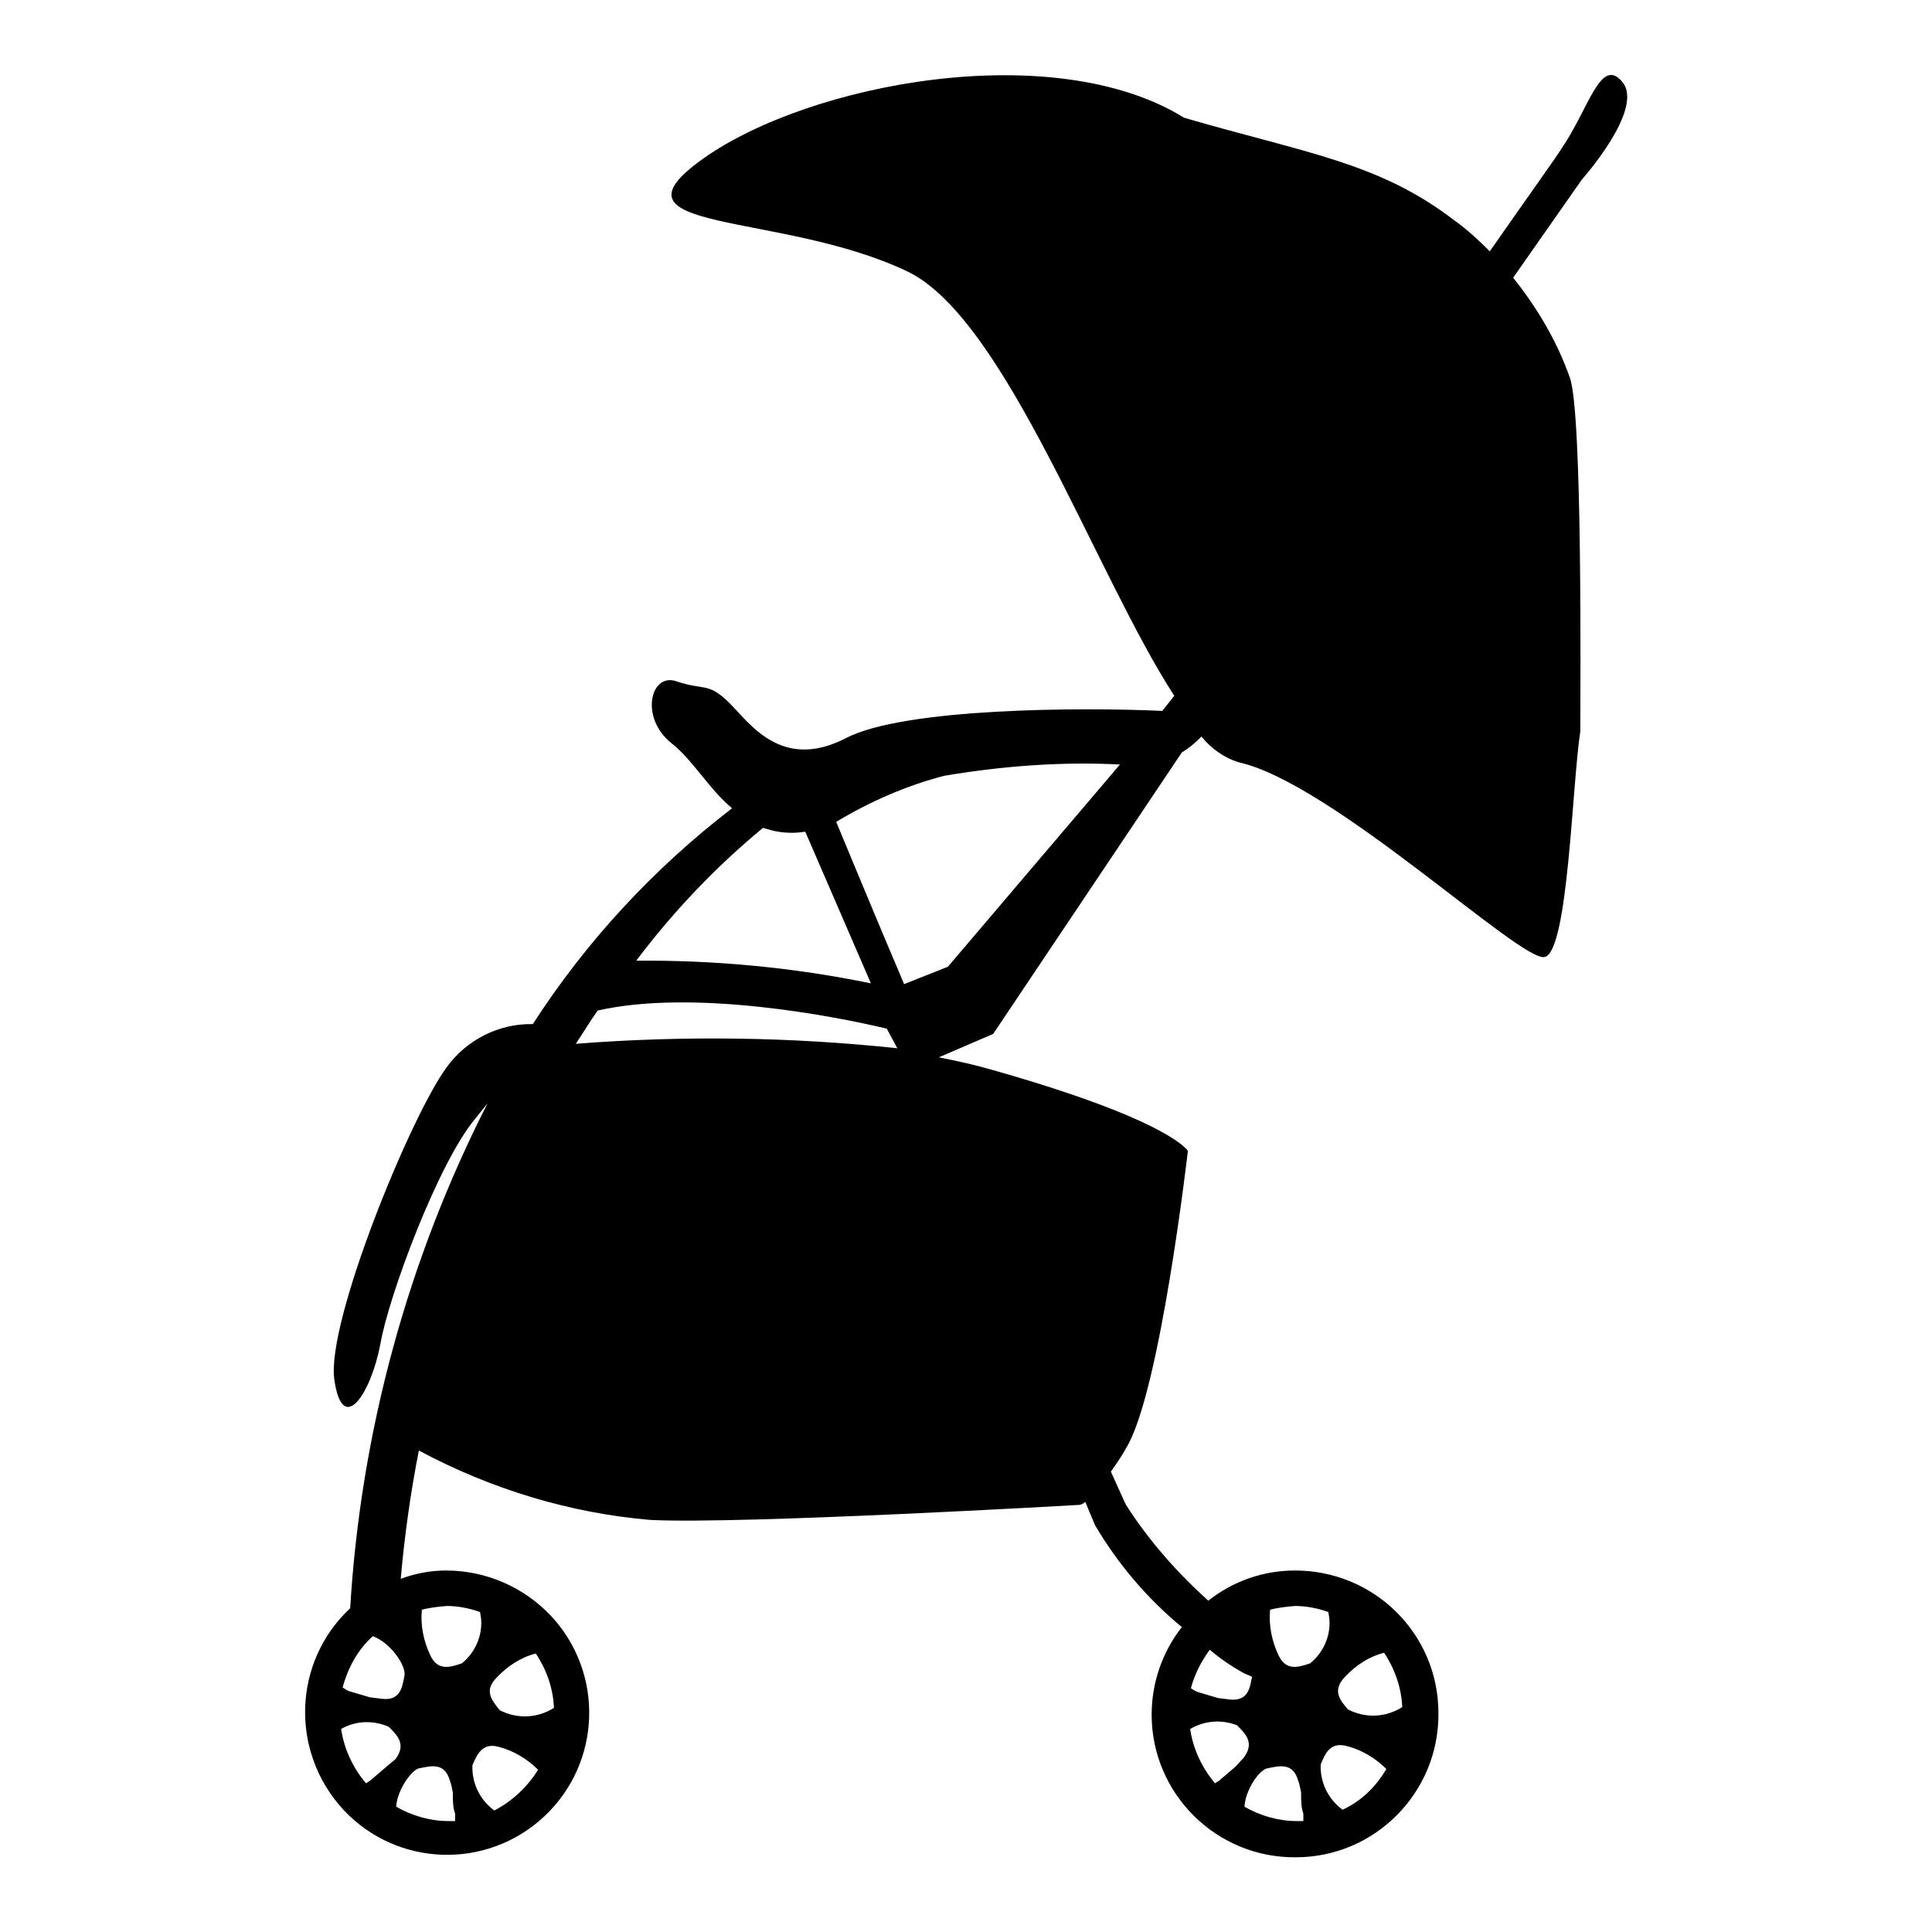 <?xml version="1.0" encoding="utf-8"?>
<!-- Svg Vector Icons : http://www.onlinewebfonts.com/icon -->
<!DOCTYPE svg PUBLIC "-//W3C//DTD SVG 1.1//EN" "http://www.w3.org/Graphics/SVG/1.1/DTD/svg11.dtd">
<svg version="1.1" xmlns="http://www.w3.org/2000/svg" xmlns:xlink="http://www.w3.org/1999/xlink" x="0px" y="0px" viewBox="0 0 256 256" enable-background="new 0 0 256 256" xml:space="preserve">
<g> <path fill="#000000" d="M200.5,36.8l9.1-13c0,0,8.3-9.3,5.4-12.9s-4.5,3.6-8.1,8.8c-0.6,1-4.4,6.3-9.5,13.6c-1.5-1.5-3-2.9-4.7-4.1 c-10-7.7-19.7-8.9-35.8-13.6c-17.3-10.7-49.6-4.6-63.7,5.4c-14.1,10,10.2,6.9,27.1,15c13,6.3,24.9,40.2,35.3,56.2l-1.6,2 c-10.7-0.5-34.2-0.4-41.9,3.6c-8.7,4.5-12.9-2.2-15.6-4.8c-2.7-2.6-3.2-1.5-6.8-2.7c-3.5-1.3-5,4.8-0.7,8.2c2.8,2.2,4.9,6,8,8.6 c-10.4,8-19.3,17.6-26.4,28.6c-4.5-0.1-8.8,2.1-11.4,5.7c-4.7,6.3-16,33.8-14.9,41.4c1.1,7.7,4.9,1.7,6.1-4.7 c1.1-6.4,7.7-24.1,12.6-29.9l1.6-2C54,167,47.8,189.8,46.4,213.1c-7.6,7.1-8,19-0.9,26.7c7.1,7.6,19,8,26.6,0.9 c7.6-7.1,8-19,0.9-26.6c-3.6-3.8-8.6-6-13.9-6c-2.1,0-4.1,0.4-6,1.1c0.5-5.7,1.3-11.4,2.4-17c9.5,5.1,20,8.3,30.7,9.2 c12,0.6,56.9-2,56.9-2c0.3-0.1,0.5-0.2,0.7-0.4l1.3,3.1c3,5.1,6.9,9.7,11.5,13.5c-2.6,3.3-4,7.4-4,11.6c0,10.5,8.6,19,19.1,18.9 c10.5,0,19-8.6,18.9-19.1c0-10.5-8.5-18.9-19-18.9c-4.2,0-8.2,1.4-11.5,4c-4.2-3.8-7.9-8-10.9-12.7c-0.3-0.6-1-2.2-2-4.4 c0.6-0.9,1.3-1.8,2-3.1c4.5-7.2,8.2-39.4,8.2-39.4s-2.2-4-25.8-10.7c-2.4-0.7-4.7-1.2-7.2-1.7l7.2-3.1l25-37.3 c1-0.6,1.8-1.3,2.6-2.1c1.3,1.6,3,2.8,4.9,3.4c12.4,2.7,37.6,26.7,40.6,25.8c3.1-0.8,3.6-22.8,4.7-29.9c0-6.1,0.3-42.4-1.4-46.9 C206.3,45.2,203.7,40.8,200.5,36.8L200.5,36.8z M51.2,234.1l-2.1,1.8l-0.6,0.4c-1.7-2-2.9-4.5-3.3-7.2c1.9-1.1,4.2-1.2,6.3-0.3 c1.1,1.1,2.4,2.3,0.9,4.3L51.2,234.1z M65.5,239.9c-1.9-1.4-3-3.6-2.9-6c0.6-1.4,1.3-3.1,3.6-2.4c1.9,0.5,3.7,1.6,5.1,3 C69.8,236.9,67.8,238.7,65.5,239.9z M65.8,222.3c1.4-1.5,3.2-2.7,5.2-3.2c1.4,2.1,2.3,4.6,2.4,7.2c-2.2,1.4-4.9,1.5-7.2,0.3 C65.3,225.4,64,224.1,65.8,222.3z M55.9,213.3c1.1-0.3,2.2-0.4,3.3-0.5c1.5,0,3,0.3,4.4,0.8c0.6,2.5-0.4,5.2-2.4,6.8 c-1.5,0.5-3.2,1.1-4.2-1.1C56.1,217.4,55.7,215.3,55.9,213.3L55.9,213.3z M55.6,234.3c1.5-0.3,3.3-0.8,4,1.6 c0.2,0.5,0.3,1.1,0.4,1.6c0,1,0,2,0.3,2.8c0,0.3,0,0.6,0,1h-0.9c-2.4,0-4.8-0.7-6.9-1.9C52.6,237.2,54.6,234.4,55.6,234.3 L55.6,234.3z M53.6,222c-0.3,1.5-0.5,3.4-3,3.1l-1.6-0.2l-2.7-0.8c-0.3-0.1-0.6-0.3-0.9-0.5c0.7-2.6,2-5,4-6.8 C51.8,217.7,53.8,220.7,53.6,222L53.6,222z M177.9,239.8c-1.9-1.4-3-3.6-2.9-6c0.6-1.4,1.2-3.1,3.6-2.4c1.9,0.5,3.7,1.6,5.1,3 C182.3,236.8,180.3,238.7,177.9,239.8L177.9,239.8z M178.2,222.2c1.4-1.5,3.2-2.7,5.2-3.2c1.4,2.1,2.3,4.6,2.4,7.2 c-2.2,1.4-4.9,1.5-7.2,0.3C177.7,225.4,176.4,224.1,178.2,222.2L178.2,222.2z M168.3,213.3c1.1-0.3,2.2-0.4,3.3-0.5 c1.5,0,3,0.3,4.4,0.8c0.6,2.5-0.4,5.2-2.4,6.8c-1.5,0.5-3.2,1.1-4.2-1.1C168.5,217.4,168.1,215.3,168.3,213.3L168.3,213.3z  M168,234.3c1.5-0.3,3.3-0.8,4,1.6c0.2,0.5,0.3,1.1,0.4,1.6c0,1,0,2,0.3,2.8c0,0.3,0,0.6,0,1h-0.9c-2.4,0-4.8-0.7-6.9-1.9 C165,237.2,166.9,234.4,168,234.3L168,234.3z M160.3,218.6c1.4,1.2,2.9,2.2,4.5,3.1c0.4,0.2,0.8,0.3,1.1,0.5 c-0.3,1.5-0.5,3.2-2.9,3l-1.6-0.2l-2.7-0.8c-0.3-0.1-0.6-0.3-0.9-0.5C158.3,221.8,159.2,220.1,160.3,218.6z M163.9,228.6 c1.1,1.1,2.4,2.3,0.9,4.3l-1.1,1.2l-2.1,1.8l-0.6,0.4c-1.7-2-2.9-4.5-3.3-7.2c1.9-1.1,4.1-1.3,6.2-0.5H163.9z M101.1,109.7 c0.7,0.2,1.3,0.4,2,0.5c1.2,0.2,2.4,0.2,3.6,0l8.7,20.1c-10.2-2.1-20.7-3.1-31.1-3C89.2,120.8,94.8,114.9,101.1,109.7z M76.3,138.3 c1-1.5,1.9-3,2.9-4.4c12.8-2.9,31.6,0.8,38.3,2.4l1.4,2.6c-14.1-1.5-28.3-1.7-42.5-0.6L76.3,138.3z M125.6,128.1l-5.8,2.3 c-4-9.4-7.2-17.2-9-21.5c4.5-2.7,9.3-4.8,14.3-6.1c7.7-1.3,15.5-1.9,23.3-1.5L125.6,128.1z"/></g>
</svg>